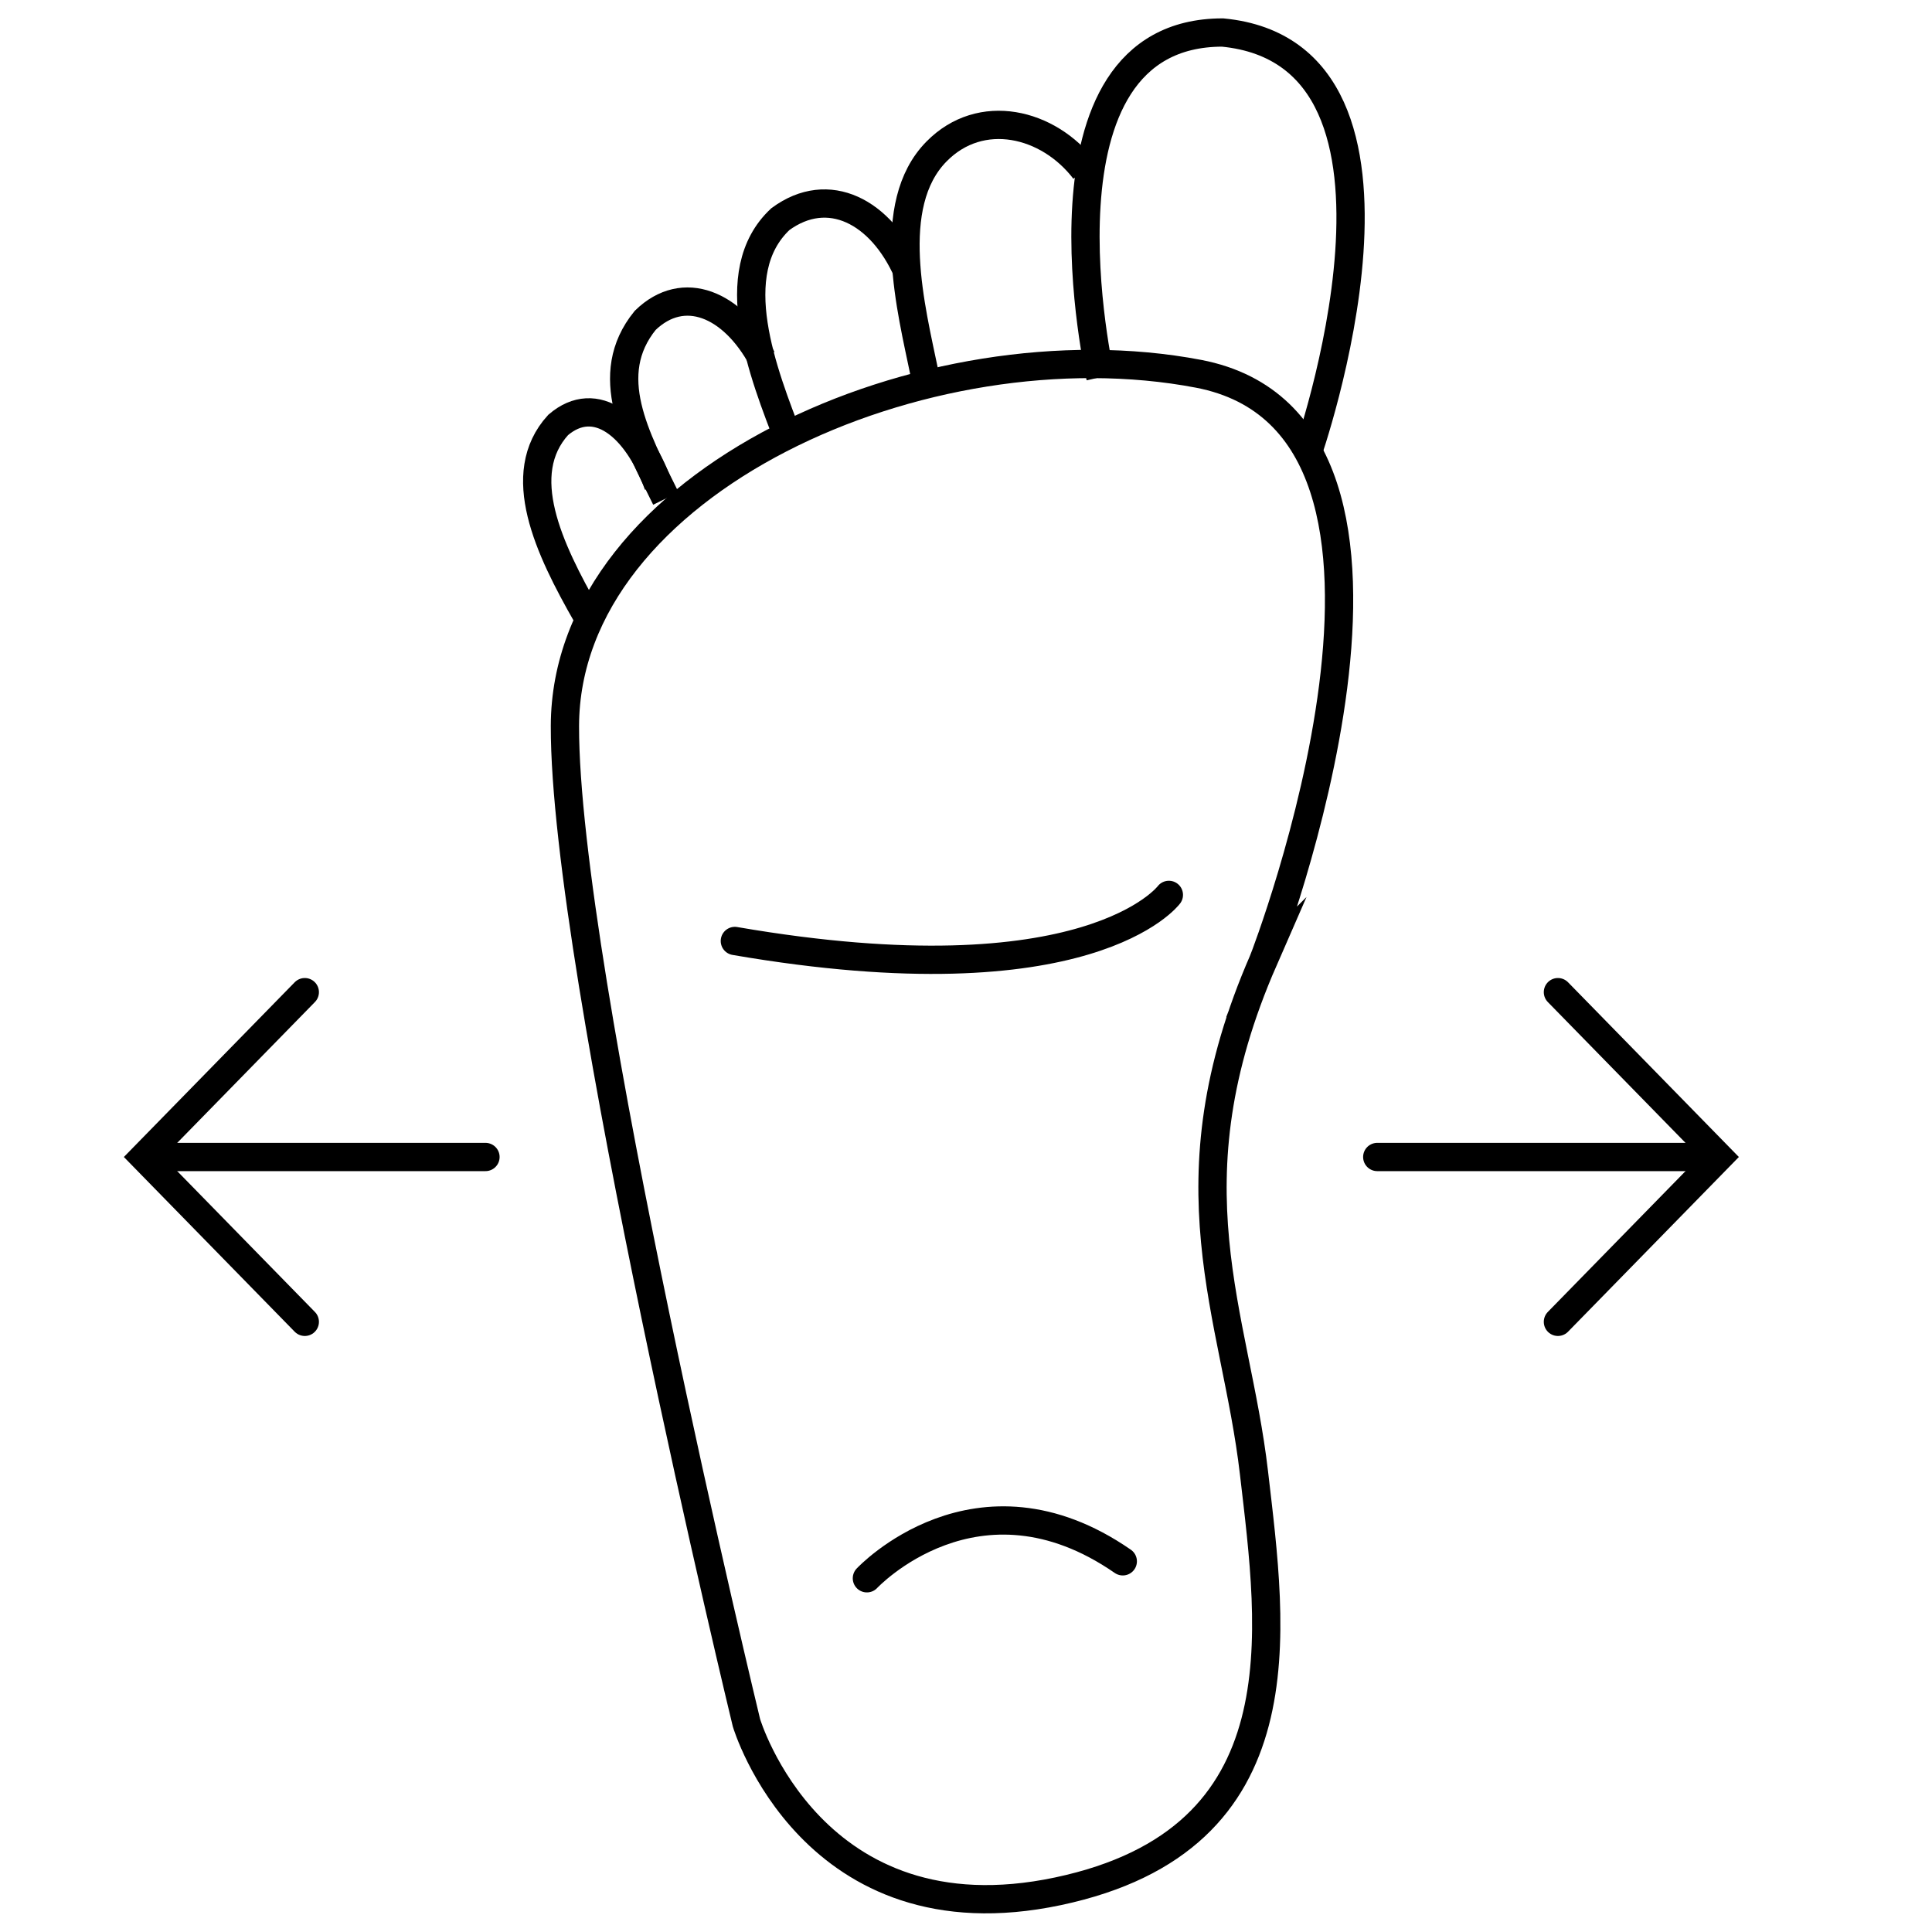 <?xml version="1.0" encoding="UTF-8"?><svg id="Pictos-caractéristiques" xmlns="http://www.w3.org/2000/svg" viewBox="0 0 68.33 68.33"><defs><style>.cls-1{stroke-linecap:round;}.cls-1,.cls-2{fill:none;stroke:#000;stroke-miterlimit:10;}</style></defs><g id="Pied_fort"><path class="cls-2" d="M44.69,33.95s7.33-18.88-2.3-20.73c-9.63-1.84-22.39,3.83-22.41,12.46-.02,8.63,6.42,35.25,6.42,35.25,0,0,2.32,7.8,11.02,5.96,8.7-1.84,7.58-9.19,6.93-14.8s-3.13-10.2,.34-18.14Z"/><path class="cls-2" d="M38.92,13.34s-2.76-12.19,4.32-12.19c7.98,.77,2.98,14.96,2.98,14.96"/><path class="cls-2" d="M38.36,6.02c-1.28-1.68-3.67-2.26-5.24-.66-1.86,1.89-.89,5.58-.42,7.86"/><path class="cls-2" d="M32.1,9.62c-.94-2.14-2.8-3.12-4.5-1.87-2.02,1.89-.61,5.45,.32,7.85"/><path class="cls-2" d="M26.95,12.68c-1.04-1.92-2.77-2.67-4.13-1.35-1.57,1.93-.33,4.15,.73,6.3"/><path class="cls-2" d="M23.28,17.15c-.76-2.09-2.21-3.26-3.54-2.12-1.58,1.74-.34,4.36,1.02,6.74"/><path class="cls-1" d="M41.34,31.65s-2.81,3.79-15.35,1.63"/><path class="cls-1" d="M30.66,55.82s3.89-4.17,9.05-.6"/><g><line class="cls-1" x1="59.92" y1="40.92" x2="48.71" y2="40.92"/><polyline class="cls-1" points="55.1 35.09 60.8 40.92 55.1 46.75"/></g><g><line class="cls-1" x1="5.96" y1="40.92" x2="17.17" y2="40.92"/><polyline class="cls-1" points="10.78 46.75 5.08 40.92 10.78 35.09"/></g></g></svg>